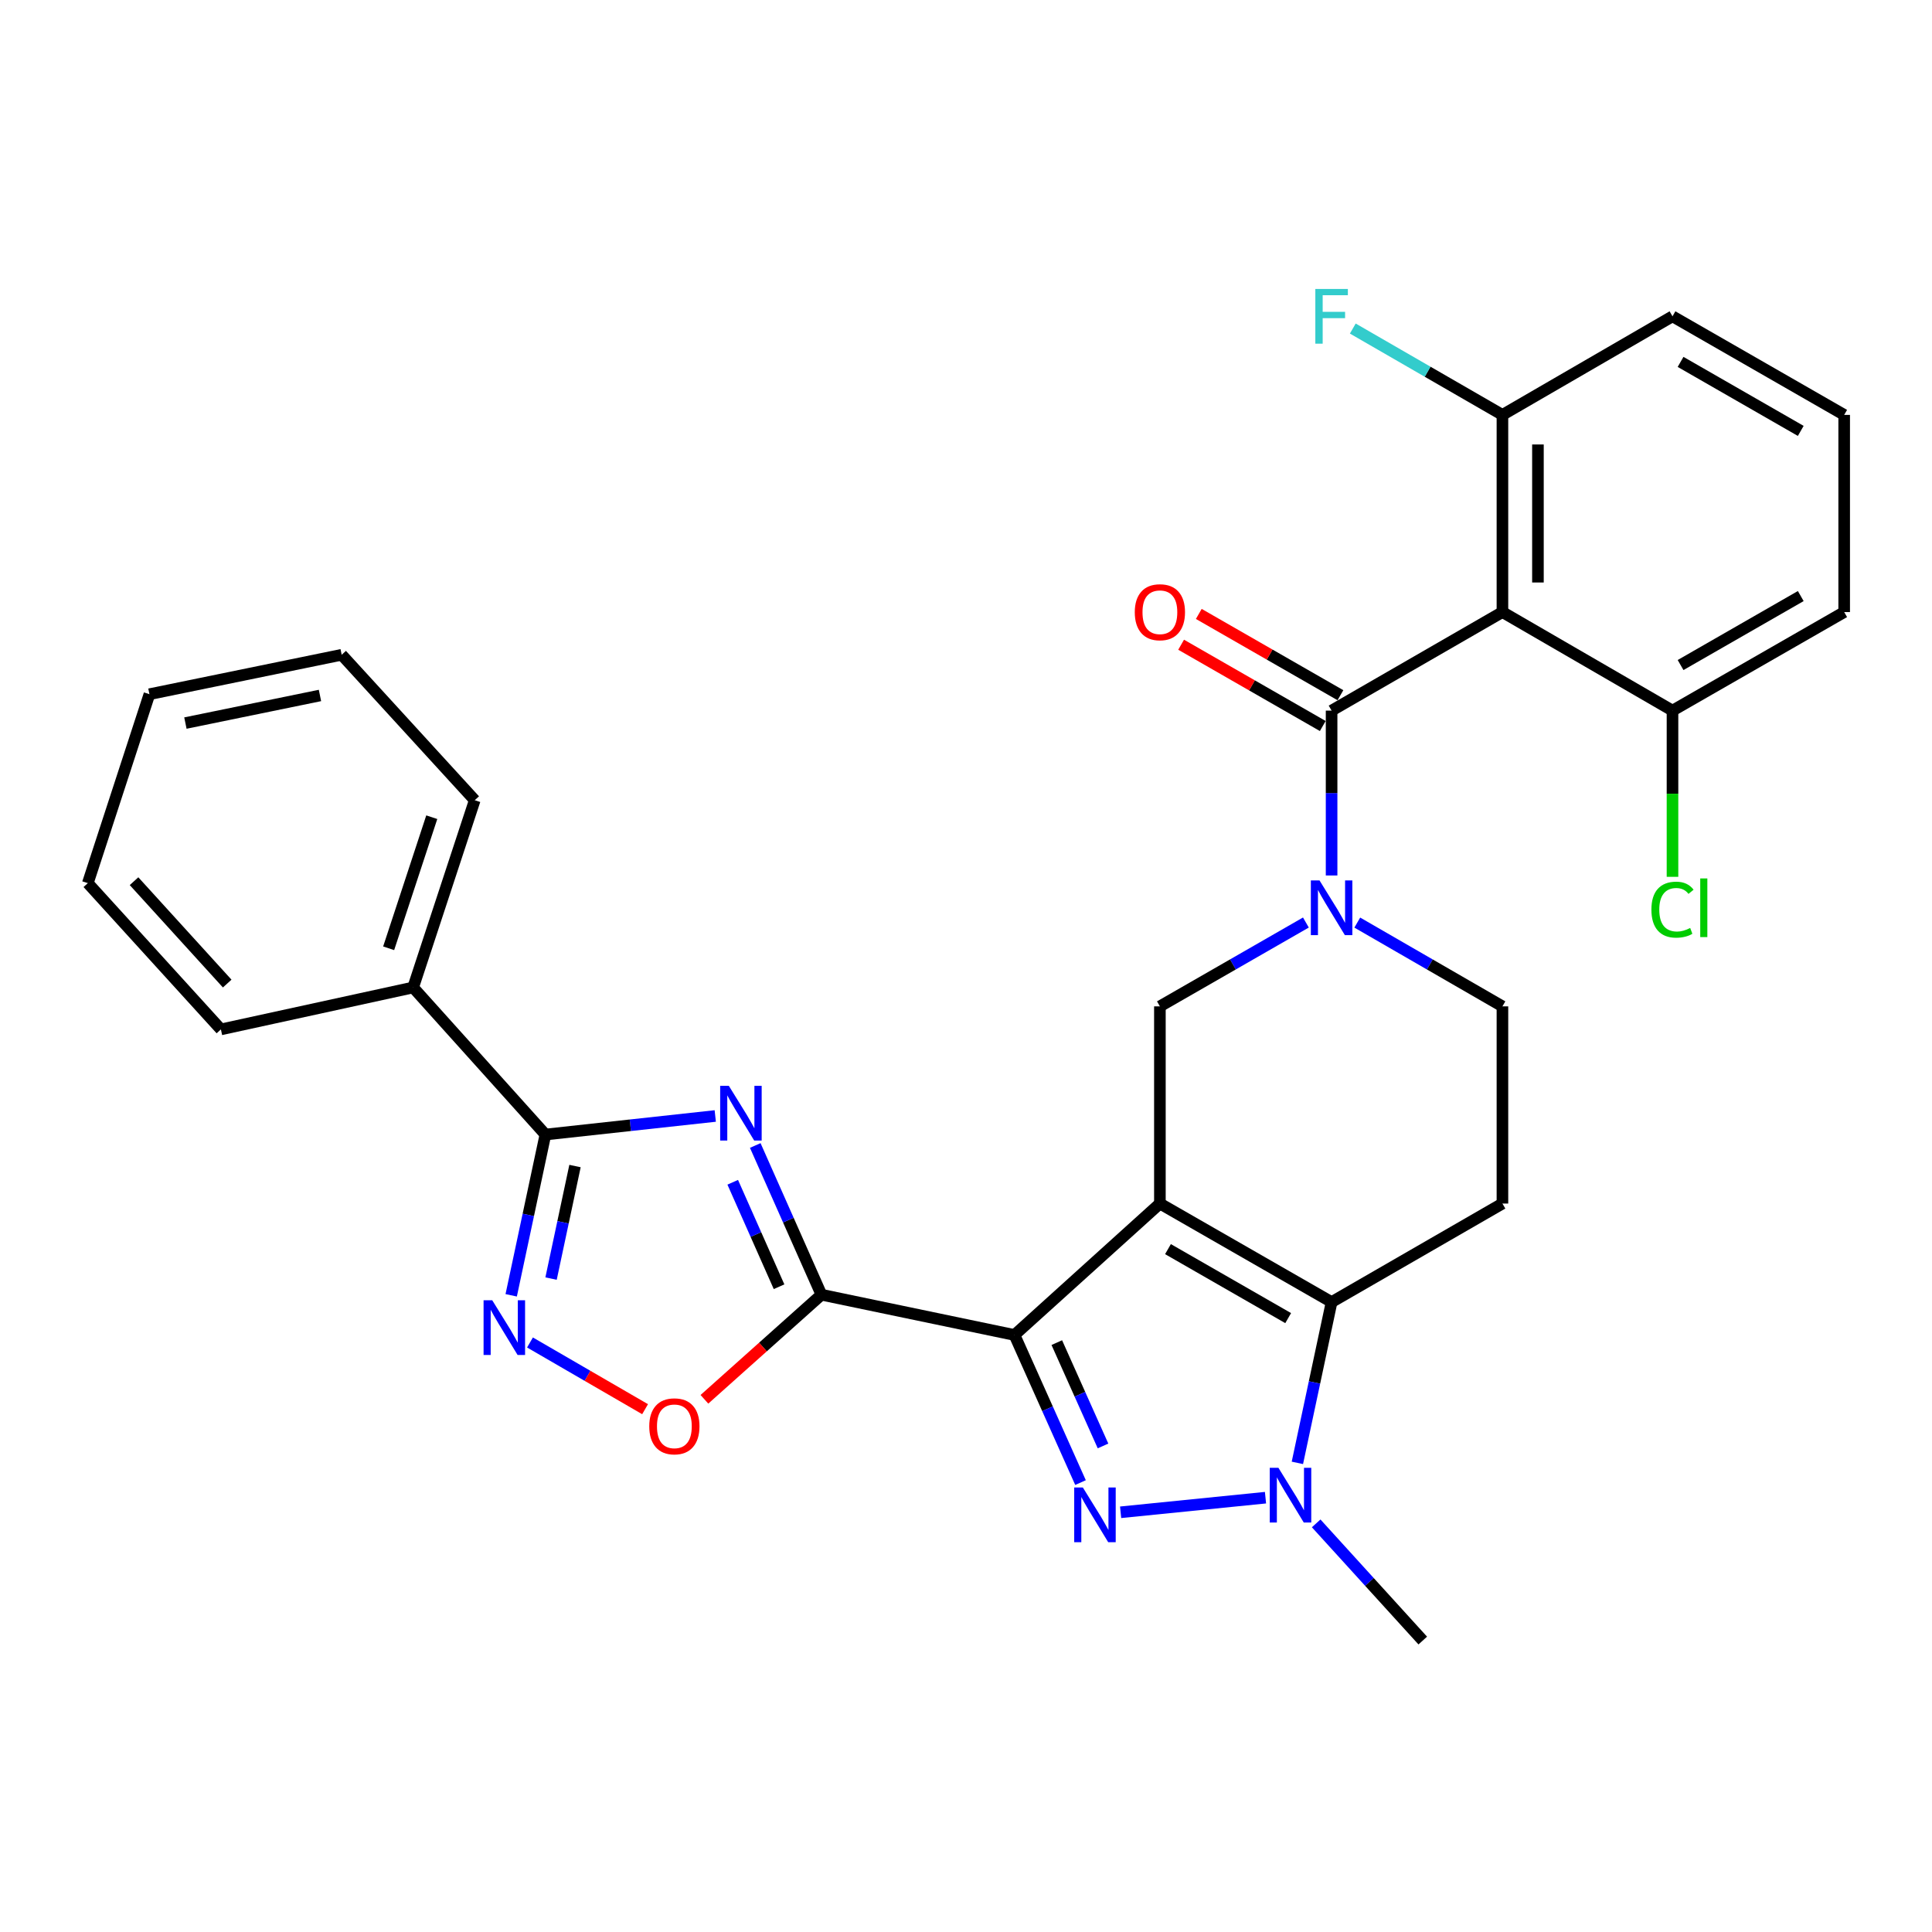 <?xml version='1.0' encoding='iso-8859-1'?>
<svg version='1.1' baseProfile='full'
              xmlns='http://www.w3.org/2000/svg'
                      xmlns:rdkit='http://www.rdkit.org/xml'
                      xmlns:xlink='http://www.w3.org/1999/xlink'
                  xml:space='preserve'
width='1000px' height='1000px' viewBox='0 0 1000 1000'>
<!-- END OF HEADER -->
<rect style='opacity:1.0;fill:#FFFFFF;stroke:none' width='1000' height='1000' x='0' y='0'> </rect>
<path class='bond-0' d='M 600.359,622.957 L 525.095,690.983' style='fill:none;fill-rule:evenodd;stroke:#000000;stroke-width:6px;stroke-linecap:butt;stroke-linejoin:miter;stroke-opacity:1' />
<path class='bond-4' d='M 600.359,622.957 L 689.232,673.963' style='fill:none;fill-rule:evenodd;stroke:#000000;stroke-width:6px;stroke-linecap:butt;stroke-linejoin:miter;stroke-opacity:1' />
<path class='bond-4' d='M 604.542,646.546 L 666.754,682.251' style='fill:none;fill-rule:evenodd;stroke:#000000;stroke-width:6px;stroke-linecap:butt;stroke-linejoin:miter;stroke-opacity:1' />
<path class='bond-11' d='M 600.359,622.957 L 600.359,520.893' style='fill:none;fill-rule:evenodd;stroke:#000000;stroke-width:6px;stroke-linecap:butt;stroke-linejoin:miter;stroke-opacity:1' />
<path class='bond-1' d='M 525.095,690.983 L 542.184,729.183' style='fill:none;fill-rule:evenodd;stroke:#000000;stroke-width:6px;stroke-linecap:butt;stroke-linejoin:miter;stroke-opacity:1' />
<path class='bond-1' d='M 542.184,729.183 L 559.274,767.383' style='fill:none;fill-rule:evenodd;stroke:#0000FF;stroke-width:6px;stroke-linecap:butt;stroke-linejoin:miter;stroke-opacity:1' />
<path class='bond-1' d='M 546.997,694.938 L 558.959,721.678' style='fill:none;fill-rule:evenodd;stroke:#000000;stroke-width:6px;stroke-linecap:butt;stroke-linejoin:miter;stroke-opacity:1' />
<path class='bond-1' d='M 558.959,721.678 L 570.922,748.418' style='fill:none;fill-rule:evenodd;stroke:#0000FF;stroke-width:6px;stroke-linecap:butt;stroke-linejoin:miter;stroke-opacity:1' />
<path class='bond-2' d='M 525.095,690.983 L 425.175,670.145' style='fill:none;fill-rule:evenodd;stroke:#000000;stroke-width:6px;stroke-linecap:butt;stroke-linejoin:miter;stroke-opacity:1' />
<path class='bond-30' d='M 580.033,782.754 L 655.017,775.198' style='fill:none;fill-rule:evenodd;stroke:#0000FF;stroke-width:6px;stroke-linecap:butt;stroke-linejoin:miter;stroke-opacity:1' />
<path class='bond-3' d='M 425.175,670.145 L 408.047,631.526' style='fill:none;fill-rule:evenodd;stroke:#000000;stroke-width:6px;stroke-linecap:butt;stroke-linejoin:miter;stroke-opacity:1' />
<path class='bond-3' d='M 408.047,631.526 L 390.92,592.907' style='fill:none;fill-rule:evenodd;stroke:#0000FF;stroke-width:6px;stroke-linecap:butt;stroke-linejoin:miter;stroke-opacity:1' />
<path class='bond-3' d='M 403.238,666.01 L 391.248,638.976' style='fill:none;fill-rule:evenodd;stroke:#000000;stroke-width:6px;stroke-linecap:butt;stroke-linejoin:miter;stroke-opacity:1' />
<path class='bond-3' d='M 391.248,638.976 L 379.259,611.943' style='fill:none;fill-rule:evenodd;stroke:#0000FF;stroke-width:6px;stroke-linecap:butt;stroke-linejoin:miter;stroke-opacity:1' />
<path class='bond-12' d='M 425.175,670.145 L 394.89,697.213' style='fill:none;fill-rule:evenodd;stroke:#000000;stroke-width:6px;stroke-linecap:butt;stroke-linejoin:miter;stroke-opacity:1' />
<path class='bond-12' d='M 394.89,697.213 L 364.606,724.28' style='fill:none;fill-rule:evenodd;stroke:#FF0000;stroke-width:6px;stroke-linecap:butt;stroke-linejoin:miter;stroke-opacity:1' />
<path class='bond-8' d='M 370.215,577.629 L 326.259,582.431' style='fill:none;fill-rule:evenodd;stroke:#0000FF;stroke-width:6px;stroke-linecap:butt;stroke-linejoin:miter;stroke-opacity:1' />
<path class='bond-8' d='M 326.259,582.431 L 282.304,587.234' style='fill:none;fill-rule:evenodd;stroke:#000000;stroke-width:6px;stroke-linecap:butt;stroke-linejoin:miter;stroke-opacity:1' />
<path class='bond-5' d='M 689.232,673.963 L 680.378,715.571' style='fill:none;fill-rule:evenodd;stroke:#000000;stroke-width:6px;stroke-linecap:butt;stroke-linejoin:miter;stroke-opacity:1' />
<path class='bond-5' d='M 680.378,715.571 L 671.523,757.179' style='fill:none;fill-rule:evenodd;stroke:#0000FF;stroke-width:6px;stroke-linecap:butt;stroke-linejoin:miter;stroke-opacity:1' />
<path class='bond-13' d='M 689.232,673.963 L 777.656,622.957' style='fill:none;fill-rule:evenodd;stroke:#000000;stroke-width:6px;stroke-linecap:butt;stroke-linejoin:miter;stroke-opacity:1' />
<path class='bond-19' d='M 681.249,788.496 L 708.835,818.822' style='fill:none;fill-rule:evenodd;stroke:#0000FF;stroke-width:6px;stroke-linecap:butt;stroke-linejoin:miter;stroke-opacity:1' />
<path class='bond-19' d='M 708.835,818.822 L 736.42,849.147' style='fill:none;fill-rule:evenodd;stroke:#000000;stroke-width:6px;stroke-linecap:butt;stroke-linejoin:miter;stroke-opacity:1' />
<path class='bond-6' d='M 675.93,477.495 L 638.145,499.194' style='fill:none;fill-rule:evenodd;stroke:#0000FF;stroke-width:6px;stroke-linecap:butt;stroke-linejoin:miter;stroke-opacity:1' />
<path class='bond-6' d='M 638.145,499.194 L 600.359,520.893' style='fill:none;fill-rule:evenodd;stroke:#000000;stroke-width:6px;stroke-linecap:butt;stroke-linejoin:miter;stroke-opacity:1' />
<path class='bond-7' d='M 689.232,453.145 L 689.232,410.479' style='fill:none;fill-rule:evenodd;stroke:#0000FF;stroke-width:6px;stroke-linecap:butt;stroke-linejoin:miter;stroke-opacity:1' />
<path class='bond-7' d='M 689.232,410.479 L 689.232,367.812' style='fill:none;fill-rule:evenodd;stroke:#000000;stroke-width:6px;stroke-linecap:butt;stroke-linejoin:miter;stroke-opacity:1' />
<path class='bond-14' d='M 702.525,477.528 L 740.091,499.211' style='fill:none;fill-rule:evenodd;stroke:#0000FF;stroke-width:6px;stroke-linecap:butt;stroke-linejoin:miter;stroke-opacity:1' />
<path class='bond-14' d='M 740.091,499.211 L 777.656,520.893' style='fill:none;fill-rule:evenodd;stroke:#000000;stroke-width:6px;stroke-linecap:butt;stroke-linejoin:miter;stroke-opacity:1' />
<path class='bond-9' d='M 689.232,367.812 L 777.656,316.806' style='fill:none;fill-rule:evenodd;stroke:#000000;stroke-width:6px;stroke-linecap:butt;stroke-linejoin:miter;stroke-opacity:1' />
<path class='bond-17' d='M 693.806,359.843 L 657.15,338.805' style='fill:none;fill-rule:evenodd;stroke:#000000;stroke-width:6px;stroke-linecap:butt;stroke-linejoin:miter;stroke-opacity:1' />
<path class='bond-17' d='M 657.15,338.805 L 620.494,317.768' style='fill:none;fill-rule:evenodd;stroke:#FF0000;stroke-width:6px;stroke-linecap:butt;stroke-linejoin:miter;stroke-opacity:1' />
<path class='bond-17' d='M 684.659,375.782 L 648.003,354.744' style='fill:none;fill-rule:evenodd;stroke:#000000;stroke-width:6px;stroke-linecap:butt;stroke-linejoin:miter;stroke-opacity:1' />
<path class='bond-17' d='M 648.003,354.744 L 611.347,333.706' style='fill:none;fill-rule:evenodd;stroke:#FF0000;stroke-width:6px;stroke-linecap:butt;stroke-linejoin:miter;stroke-opacity:1' />
<path class='bond-18' d='M 282.304,587.234 L 213.839,511.112' style='fill:none;fill-rule:evenodd;stroke:#000000;stroke-width:6px;stroke-linecap:butt;stroke-linejoin:miter;stroke-opacity:1' />
<path class='bond-32' d='M 282.304,587.234 L 273.449,628.842' style='fill:none;fill-rule:evenodd;stroke:#000000;stroke-width:6px;stroke-linecap:butt;stroke-linejoin:miter;stroke-opacity:1' />
<path class='bond-32' d='M 273.449,628.842 L 264.594,670.45' style='fill:none;fill-rule:evenodd;stroke:#0000FF;stroke-width:6px;stroke-linecap:butt;stroke-linejoin:miter;stroke-opacity:1' />
<path class='bond-32' d='M 297.622,603.542 L 291.424,632.667' style='fill:none;fill-rule:evenodd;stroke:#000000;stroke-width:6px;stroke-linecap:butt;stroke-linejoin:miter;stroke-opacity:1' />
<path class='bond-32' d='M 291.424,632.667 L 285.225,661.793' style='fill:none;fill-rule:evenodd;stroke:#0000FF;stroke-width:6px;stroke-linecap:butt;stroke-linejoin:miter;stroke-opacity:1' />
<path class='bond-15' d='M 777.656,316.806 L 777.656,214.752' style='fill:none;fill-rule:evenodd;stroke:#000000;stroke-width:6px;stroke-linecap:butt;stroke-linejoin:miter;stroke-opacity:1' />
<path class='bond-15' d='M 796.033,301.498 L 796.033,230.06' style='fill:none;fill-rule:evenodd;stroke:#000000;stroke-width:6px;stroke-linecap:butt;stroke-linejoin:miter;stroke-opacity:1' />
<path class='bond-16' d='M 777.656,316.806 L 865.682,367.812' style='fill:none;fill-rule:evenodd;stroke:#000000;stroke-width:6px;stroke-linecap:butt;stroke-linejoin:miter;stroke-opacity:1' />
<path class='bond-10' d='M 274.321,694.864 L 304.107,712.129' style='fill:none;fill-rule:evenodd;stroke:#0000FF;stroke-width:6px;stroke-linecap:butt;stroke-linejoin:miter;stroke-opacity:1' />
<path class='bond-10' d='M 304.107,712.129 L 333.894,729.394' style='fill:none;fill-rule:evenodd;stroke:#FF0000;stroke-width:6px;stroke-linecap:butt;stroke-linejoin:miter;stroke-opacity:1' />
<path class='bond-31' d='M 777.656,622.957 L 777.656,520.893' style='fill:none;fill-rule:evenodd;stroke:#000000;stroke-width:6px;stroke-linecap:butt;stroke-linejoin:miter;stroke-opacity:1' />
<path class='bond-20' d='M 777.656,214.752 L 738.93,192.405' style='fill:none;fill-rule:evenodd;stroke:#000000;stroke-width:6px;stroke-linecap:butt;stroke-linejoin:miter;stroke-opacity:1' />
<path class='bond-20' d='M 738.93,192.405 L 700.205,170.057' style='fill:none;fill-rule:evenodd;stroke:#33CCCC;stroke-width:6px;stroke-linecap:butt;stroke-linejoin:miter;stroke-opacity:1' />
<path class='bond-24' d='M 777.656,214.752 L 865.682,163.725' style='fill:none;fill-rule:evenodd;stroke:#000000;stroke-width:6px;stroke-linecap:butt;stroke-linejoin:miter;stroke-opacity:1' />
<path class='bond-21' d='M 865.682,367.812 L 865.682,410.829' style='fill:none;fill-rule:evenodd;stroke:#000000;stroke-width:6px;stroke-linecap:butt;stroke-linejoin:miter;stroke-opacity:1' />
<path class='bond-21' d='M 865.682,410.829 L 865.682,453.845' style='fill:none;fill-rule:evenodd;stroke:#00CC00;stroke-width:6px;stroke-linecap:butt;stroke-linejoin:miter;stroke-opacity:1' />
<path class='bond-23' d='M 865.682,367.812 L 954.545,316.806' style='fill:none;fill-rule:evenodd;stroke:#000000;stroke-width:6px;stroke-linecap:butt;stroke-linejoin:miter;stroke-opacity:1' />
<path class='bond-23' d='M 869.864,344.223 L 932.068,308.519' style='fill:none;fill-rule:evenodd;stroke:#000000;stroke-width:6px;stroke-linecap:butt;stroke-linejoin:miter;stroke-opacity:1' />
<path class='bond-25' d='M 213.839,511.112 L 245.723,414.184' style='fill:none;fill-rule:evenodd;stroke:#000000;stroke-width:6px;stroke-linecap:butt;stroke-linejoin:miter;stroke-opacity:1' />
<path class='bond-25' d='M 201.165,490.831 L 223.484,422.981' style='fill:none;fill-rule:evenodd;stroke:#000000;stroke-width:6px;stroke-linecap:butt;stroke-linejoin:miter;stroke-opacity:1' />
<path class='bond-26' d='M 213.839,511.112 L 114.338,532.818' style='fill:none;fill-rule:evenodd;stroke:#000000;stroke-width:6px;stroke-linecap:butt;stroke-linejoin:miter;stroke-opacity:1' />
<path class='bond-22' d='M 954.545,214.752 L 954.545,316.806' style='fill:none;fill-rule:evenodd;stroke:#000000;stroke-width:6px;stroke-linecap:butt;stroke-linejoin:miter;stroke-opacity:1' />
<path class='bond-33' d='M 954.545,214.752 L 865.682,163.725' style='fill:none;fill-rule:evenodd;stroke:#000000;stroke-width:6px;stroke-linecap:butt;stroke-linejoin:miter;stroke-opacity:1' />
<path class='bond-33' d='M 932.065,223.035 L 869.861,187.316' style='fill:none;fill-rule:evenodd;stroke:#000000;stroke-width:6px;stroke-linecap:butt;stroke-linejoin:miter;stroke-opacity:1' />
<path class='bond-28' d='M 245.723,414.184 L 176.85,338.909' style='fill:none;fill-rule:evenodd;stroke:#000000;stroke-width:6px;stroke-linecap:butt;stroke-linejoin:miter;stroke-opacity:1' />
<path class='bond-27' d='M 114.338,532.818 L 45.455,457.114' style='fill:none;fill-rule:evenodd;stroke:#000000;stroke-width:6px;stroke-linecap:butt;stroke-linejoin:miter;stroke-opacity:1' />
<path class='bond-27' d='M 117.598,509.094 L 69.379,456.102' style='fill:none;fill-rule:evenodd;stroke:#000000;stroke-width:6px;stroke-linecap:butt;stroke-linejoin:miter;stroke-opacity:1' />
<path class='bond-29' d='M 45.455,457.114 L 77.349,359.318' style='fill:none;fill-rule:evenodd;stroke:#000000;stroke-width:6px;stroke-linecap:butt;stroke-linejoin:miter;stroke-opacity:1' />
<path class='bond-34' d='M 176.85,338.909 L 77.349,359.318' style='fill:none;fill-rule:evenodd;stroke:#000000;stroke-width:6px;stroke-linecap:butt;stroke-linejoin:miter;stroke-opacity:1' />
<path class='bond-34' d='M 165.617,359.973 L 95.966,374.259' style='fill:none;fill-rule:evenodd;stroke:#000000;stroke-width:6px;stroke-linecap:butt;stroke-linejoin:miter;stroke-opacity:1' />
<path  class='atom-2' d='M 560.489 769.933
L 569.769 784.933
Q 570.689 786.413, 572.169 789.093
Q 573.649 791.773, 573.729 791.933
L 573.729 769.933
L 577.489 769.933
L 577.489 798.253
L 573.609 798.253
L 563.649 781.853
Q 562.489 779.933, 561.249 777.733
Q 560.049 775.533, 559.689 774.853
L 559.689 798.253
L 556.009 798.253
L 556.009 769.933
L 560.489 769.933
' fill='#0000FF'/>
<path  class='atom-4' d='M 377.24 562.017
L 386.52 577.017
Q 387.44 578.497, 388.92 581.177
Q 390.4 583.857, 390.48 584.017
L 390.48 562.017
L 394.24 562.017
L 394.24 590.337
L 390.36 590.337
L 380.4 573.937
Q 379.24 572.017, 378 569.817
Q 376.8 567.617, 376.44 566.937
L 376.44 590.337
L 372.76 590.337
L 372.76 562.017
L 377.24 562.017
' fill='#0000FF'/>
<path  class='atom-6' d='M 661.706 759.734
L 670.986 774.734
Q 671.906 776.214, 673.386 778.894
Q 674.866 781.574, 674.946 781.734
L 674.946 759.734
L 678.706 759.734
L 678.706 788.054
L 674.826 788.054
L 664.866 771.654
Q 663.706 769.734, 662.466 767.534
Q 661.266 765.334, 660.906 764.654
L 660.906 788.054
L 657.226 788.054
L 657.226 759.734
L 661.706 759.734
' fill='#0000FF'/>
<path  class='atom-7' d='M 682.972 455.696
L 692.252 470.696
Q 693.172 472.176, 694.652 474.856
Q 696.132 477.536, 696.212 477.696
L 696.212 455.696
L 699.972 455.696
L 699.972 484.016
L 696.092 484.016
L 686.132 467.616
Q 684.972 465.696, 683.732 463.496
Q 682.532 461.296, 682.172 460.616
L 682.172 484.016
L 678.492 484.016
L 678.492 455.696
L 682.972 455.696
' fill='#0000FF'/>
<path  class='atom-11' d='M 254.777 673.004
L 264.057 688.004
Q 264.977 689.484, 266.457 692.164
Q 267.937 694.844, 268.017 695.004
L 268.017 673.004
L 271.777 673.004
L 271.777 701.324
L 267.897 701.324
L 257.937 684.924
Q 256.777 683.004, 255.537 680.804
Q 254.337 678.604, 253.977 677.924
L 253.977 701.324
L 250.297 701.324
L 250.297 673.004
L 254.777 673.004
' fill='#0000FF'/>
<path  class='atom-13' d='M 336.053 738.261
Q 336.053 731.461, 339.413 727.661
Q 342.773 723.861, 349.053 723.861
Q 355.333 723.861, 358.693 727.661
Q 362.053 731.461, 362.053 738.261
Q 362.053 745.141, 358.653 749.061
Q 355.253 752.941, 349.053 752.941
Q 342.813 752.941, 339.413 749.061
Q 336.053 745.181, 336.053 738.261
M 349.053 749.741
Q 353.373 749.741, 355.693 746.861
Q 358.053 743.941, 358.053 738.261
Q 358.053 732.701, 355.693 729.901
Q 353.373 727.061, 349.053 727.061
Q 344.733 727.061, 342.373 729.861
Q 340.053 732.661, 340.053 738.261
Q 340.053 743.981, 342.373 746.861
Q 344.733 749.741, 349.053 749.741
' fill='#FF0000'/>
<path  class='atom-18' d='M 587.359 316.886
Q 587.359 310.086, 590.719 306.286
Q 594.079 302.486, 600.359 302.486
Q 606.639 302.486, 609.999 306.286
Q 613.359 310.086, 613.359 316.886
Q 613.359 323.766, 609.959 327.686
Q 606.559 331.566, 600.359 331.566
Q 594.119 331.566, 590.719 327.686
Q 587.359 323.806, 587.359 316.886
M 600.359 328.366
Q 604.679 328.366, 606.999 325.486
Q 609.359 322.566, 609.359 316.886
Q 609.359 311.326, 606.999 308.526
Q 604.679 305.686, 600.359 305.686
Q 596.039 305.686, 593.679 308.486
Q 591.359 311.286, 591.359 316.886
Q 591.359 322.606, 593.679 325.486
Q 596.039 328.366, 600.359 328.366
' fill='#FF0000'/>
<path  class='atom-21' d='M 680.812 149.565
L 697.652 149.565
L 697.652 152.805
L 684.612 152.805
L 684.612 161.405
L 696.212 161.405
L 696.212 164.685
L 684.612 164.685
L 684.612 177.885
L 680.812 177.885
L 680.812 149.565
' fill='#33CCCC'/>
<path  class='atom-22' d='M 854.762 470.836
Q 854.762 463.796, 858.042 460.116
Q 861.362 456.396, 867.642 456.396
Q 873.482 456.396, 876.602 460.516
L 873.962 462.676
Q 871.682 459.676, 867.642 459.676
Q 863.362 459.676, 861.082 462.556
Q 858.842 465.396, 858.842 470.836
Q 858.842 476.436, 861.162 479.316
Q 863.522 482.196, 868.082 482.196
Q 871.202 482.196, 874.842 480.316
L 875.962 483.316
Q 874.482 484.276, 872.242 484.836
Q 870.002 485.396, 867.522 485.396
Q 861.362 485.396, 858.042 481.636
Q 854.762 477.876, 854.762 470.836
' fill='#00CC00'/>
<path  class='atom-22' d='M 880.042 454.676
L 883.722 454.676
L 883.722 485.036
L 880.042 485.036
L 880.042 454.676
' fill='#00CC00'/>
</svg>
